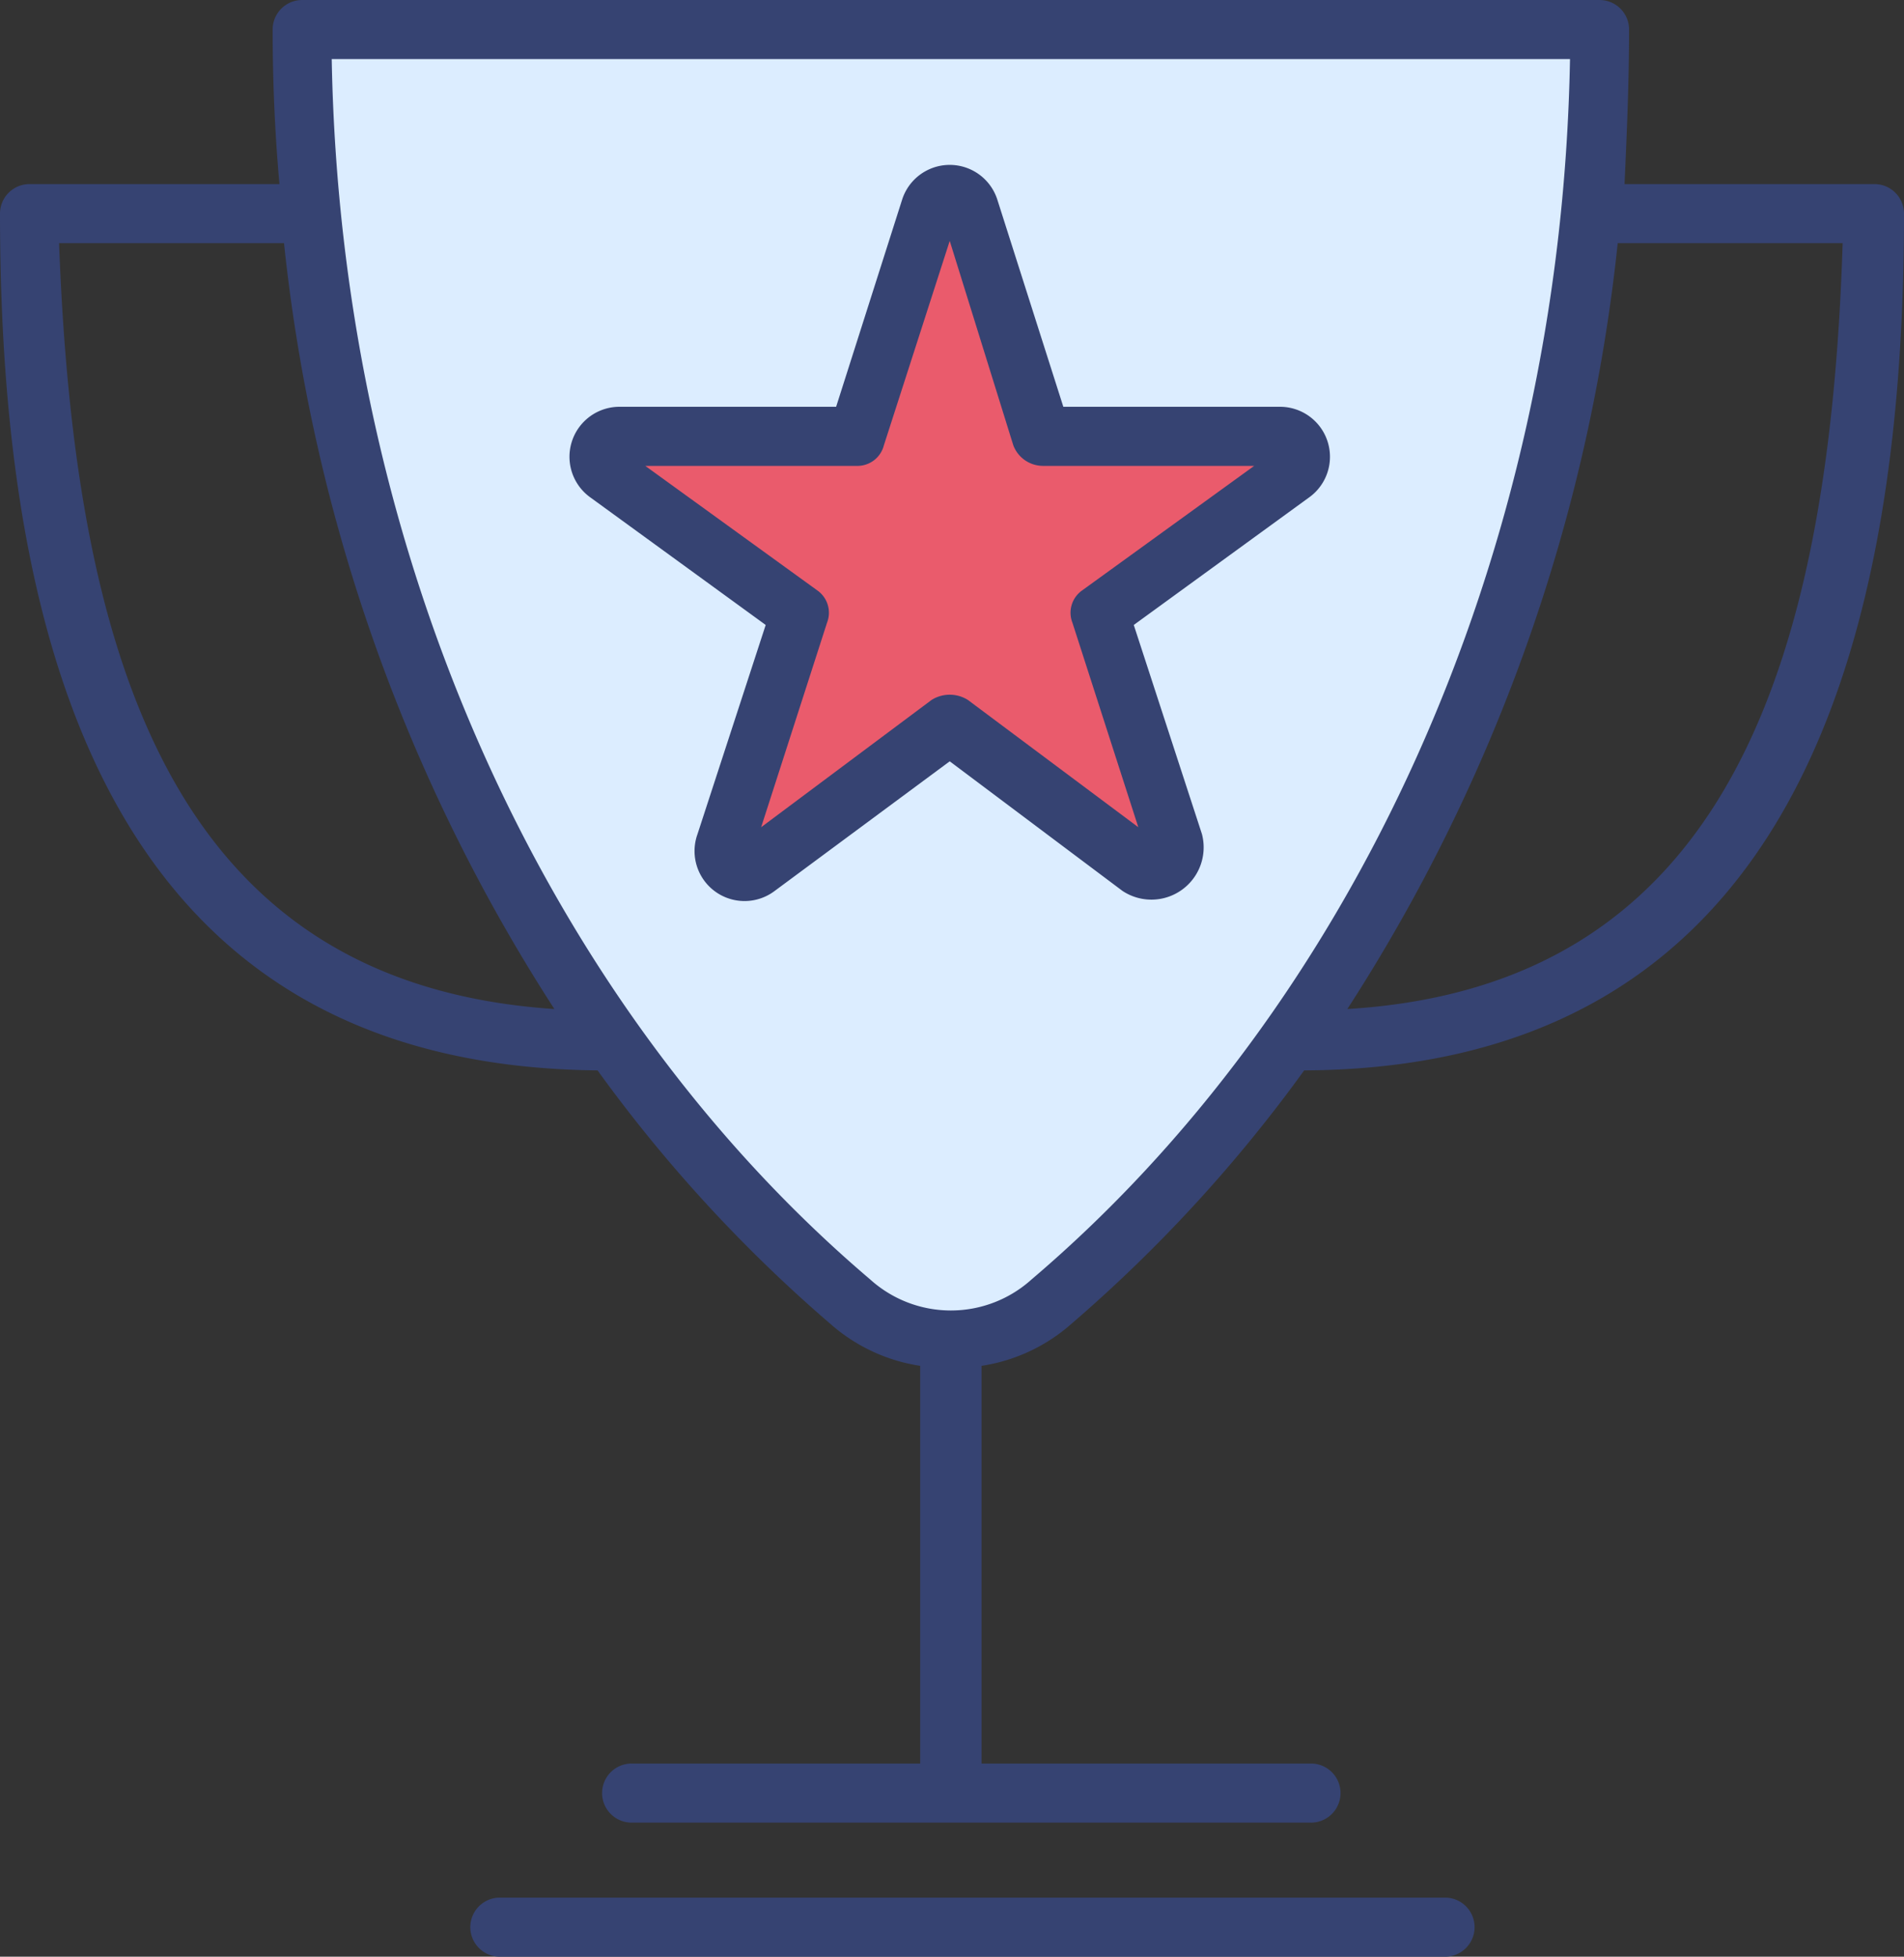 <svg xmlns="http://www.w3.org/2000/svg" width="83.8" height="86.1" viewBox="0 0 83.8 86.1">
  <rect x="0" y="0" width="83.8" height="86.1" fill="#333333" stroke="none"/>
  <defs>
    <style>
      .f072c66a-fafa-4106-b3b3-56da6bf16aa6 {
        fill: #dcedff;
      }

      .afd6a767-d4ac-469d-8f03-a6661e49c8e4 {
        fill: #ea5b6c;
      }

      .f4dfa8d9-a803-45c0-aa6c-0355499d26b7 {
        fill: #364372;
        fill-rule: evenodd;
      }
    </style>
  </defs>
  <title>best-seo-company</title>
  <g id="a0003b62-9746-4265-be44-5d8f6341c64f" data-name="Layer 2">
    <g id="e88aad71-e026-4909-b21c-70929654c686" data-name="Layer 1">
      <g>
        <path class="f072c66a-fafa-4106-b3b3-56da6bf16aa6" d="M70,1.5H13.5c-2,14,9.5,51,28.5,57.5C62.1,52.5,71.5,14,70,1.5Z"/>
        <polygon class="afd6a767-d4ac-469d-8f03-a6661e49c8e4" points="37 19 26.5 20 35 27.5 32 38.5 42 32 51.5 38.5 48.5 27.5 57 20 46 19 42 8.5 37 19"/>
        <path class="f4dfa8d9-a803-45c0-aa6c-0355499d26b7" d="M22,86.1a1.3,1.3,0,1,1,0-2.6H63.6a1.3,1.3,0,1,1,0,2.6ZM59.3,44.4A76.8,76.8,0,0,0,71.2,10.7h9.9C80.5,29.6,75.8,43.4,59.3,44.4ZM12.5,10.7A76.8,76.8,0,0,0,24.4,44.4C7.9,43.3,3.3,29.6,2.6,10.7Zm28,49.4a7.7,7.7,0,0,1-3.9-1.8h0A64.6,64.6,0,0,1,26.3,47.1C6.2,46.9,0,30.9,0,9.4A1.3,1.3,0,0,1,1.3,8.1h11c-.2-2.2-.3-4.5-.3-6.8A1.3,1.3,0,0,1,13.3,0H70.4a1.3,1.3,0,0,1,1.3,1.3c0,2.3-.1,4.6-.2,6.8h11a1.3,1.3,0,0,1,1.3,1.3c0,21.5-6.3,37.6-26.4,37.7A64.6,64.6,0,0,1,47.1,58.3h0a7.7,7.7,0,0,1-3.9,1.8V77.6H57.7a1.3,1.3,0,0,1,0,2.6H27.8a1.3,1.3,0,0,1,0-2.6H40.5Zm-2.2-3.8a5.3,5.3,0,0,0,7.1,0c14-11.9,23.3-31.5,23.7-53.7H14.6C15,24.8,24.3,44.4,38.3,56.3Z"/>
        <path class="f4dfa8d9-a803-45c0-aa6c-0355499d26b7" d="M50.1,36.4l-7.5-5.6a1.5,1.5,0,0,0-1.6,0l-7.5,5.6,2.9-9A1.2,1.2,0,0,0,36,26l-7.6-5.5h9.3a1.2,1.2,0,0,0,1.2-.9l2.9-9,2.8,9a1.4,1.4,0,0,0,1.3.9h9.3L47.6,26a1.2,1.2,0,0,0-.4,1.4Zm-.7,2.8a2.3,2.3,0,0,0,3.5-2.5h0l-3-9.2,7.7-5.6a2.2,2.2,0,0,0-1.3-4H46.8L43.9,8.8a2.2,2.2,0,0,0-4.2,0l-2.9,9.1H27.3a2.2,2.2,0,0,0-1.3,4l7.7,5.6-3,9.2h0a2.2,2.2,0,0,0,3.4,2.5h0l7.7-5.7,7.6,5.7Z"/>
      </g>
    </g>
  </g>
</svg>
